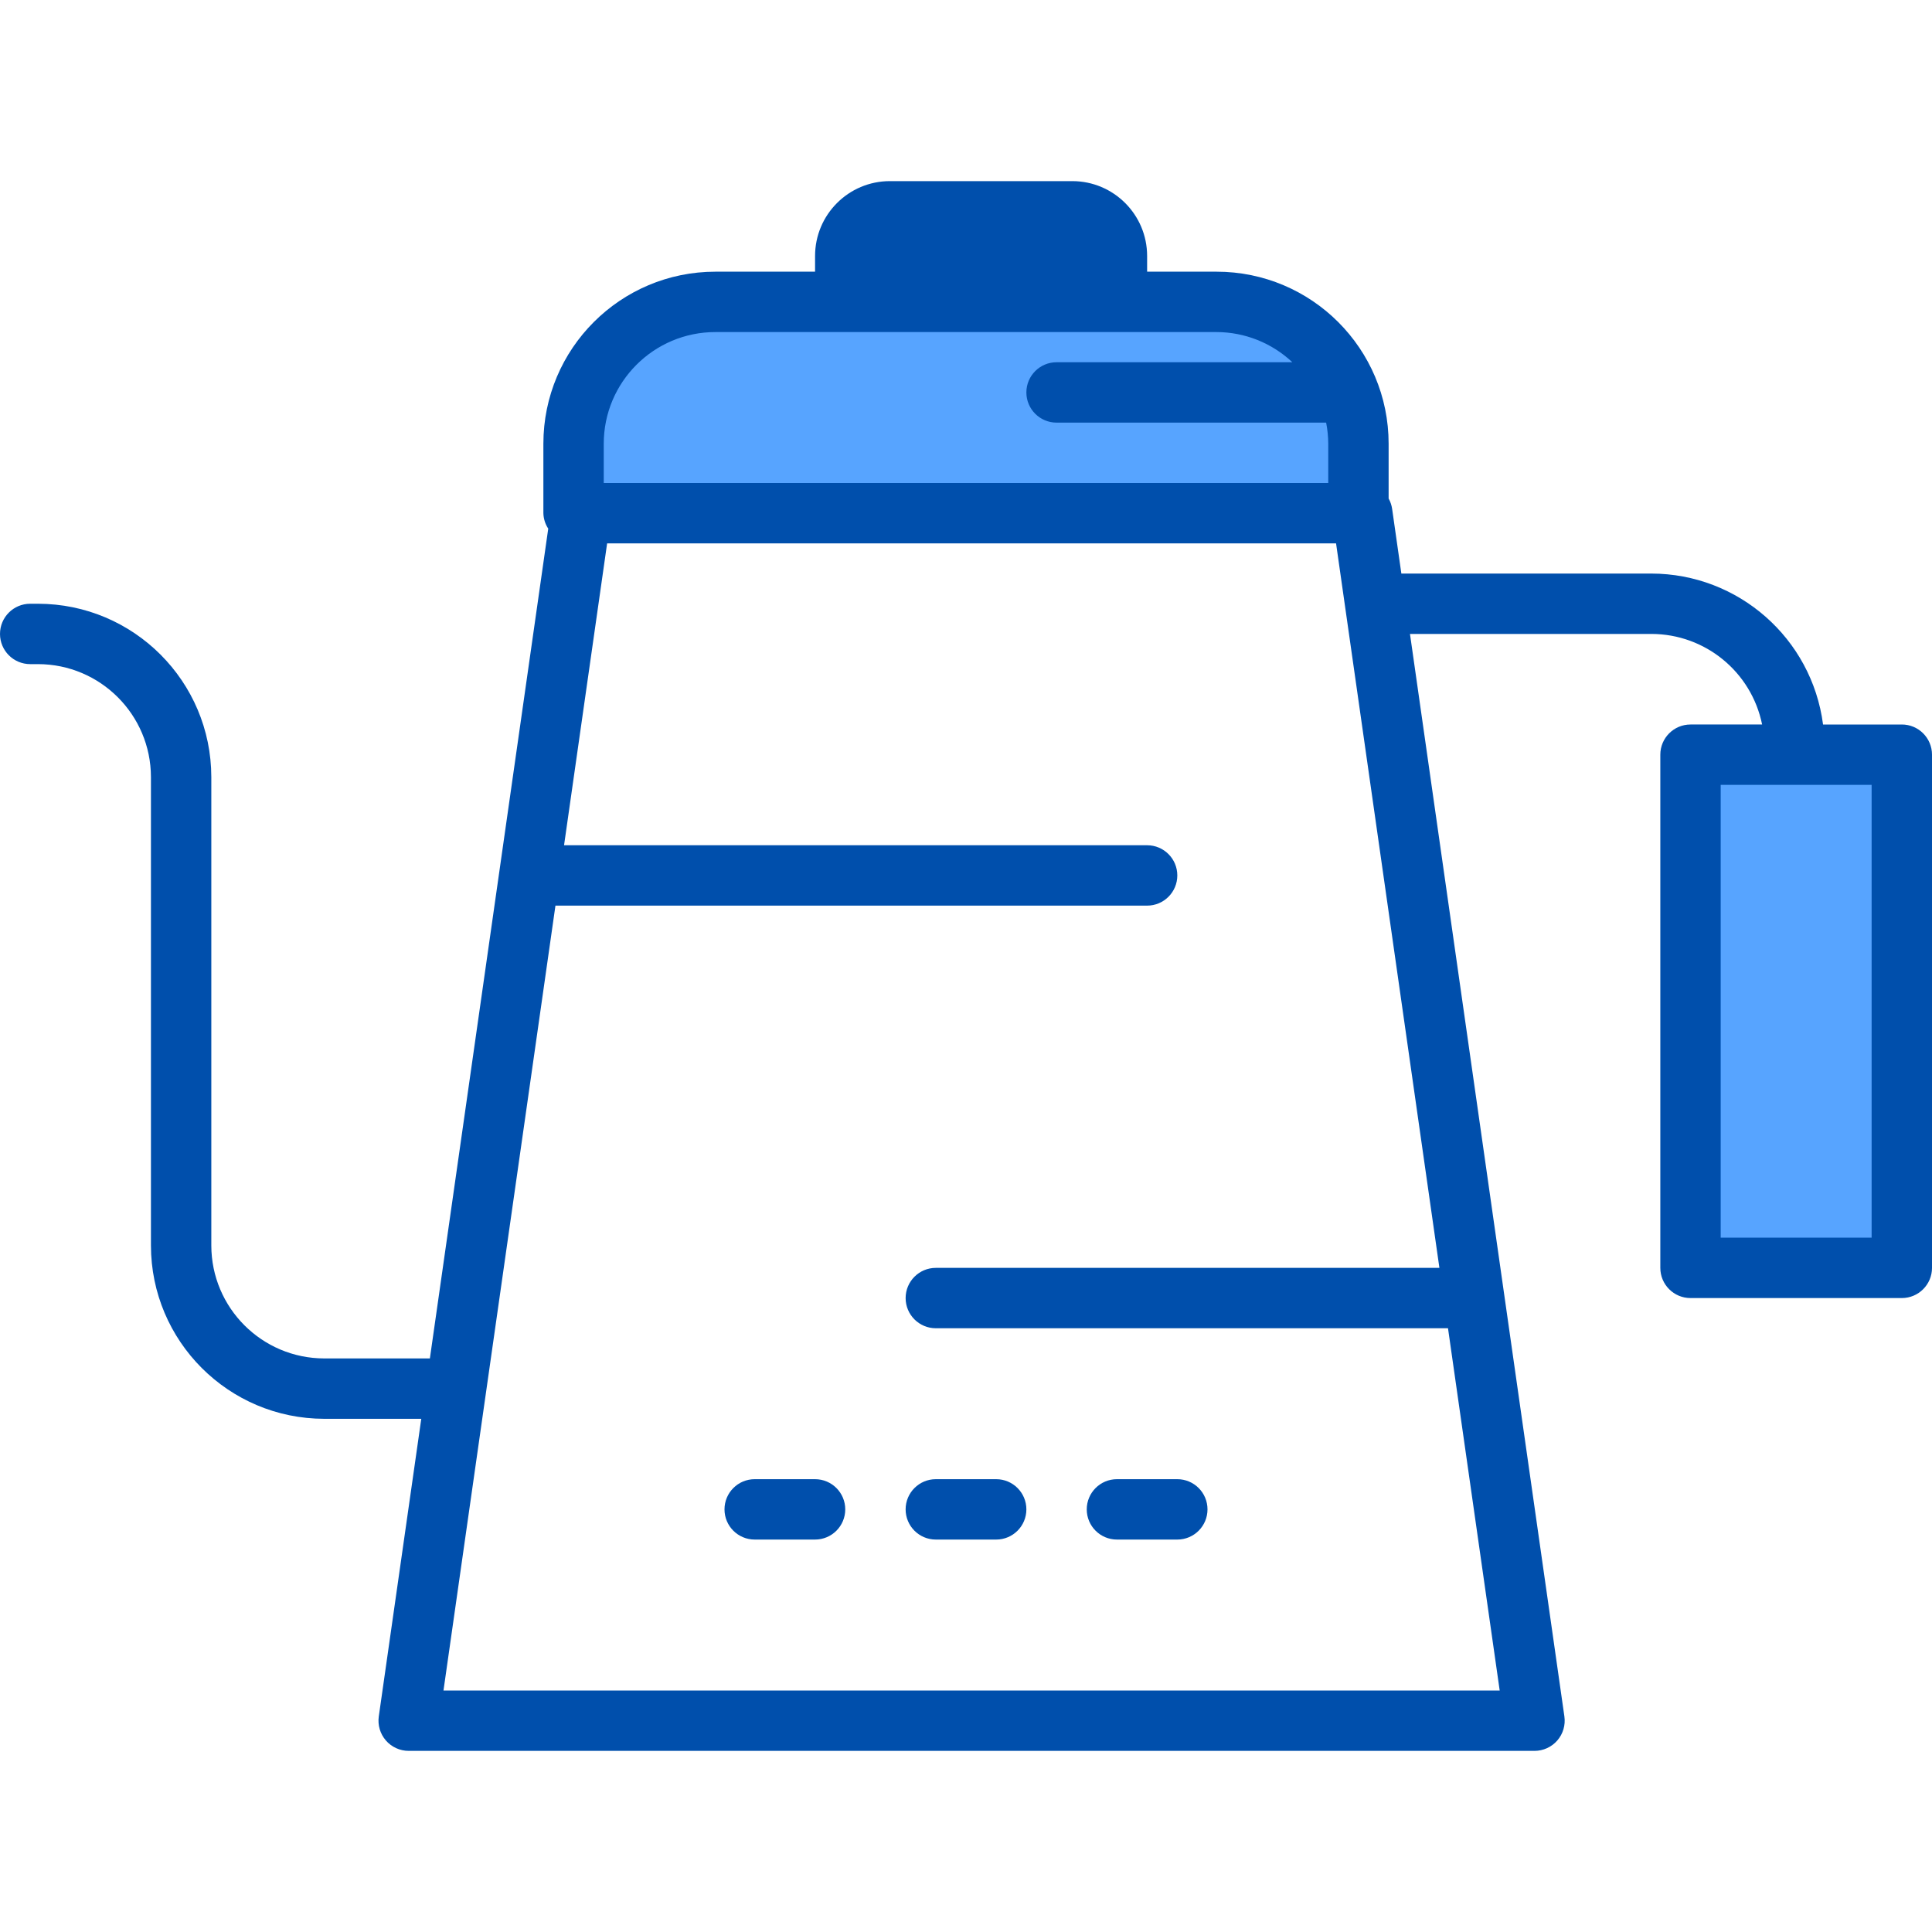 <?xml version="1.0" encoding="UTF-8" standalone="no"?><!-- icon666.com - MILLIONS OF FREE VECTOR ICONS --><svg width="1024" height="1024" viewBox="0 -48 512 512" xmlns="http://www.w3.org/2000/svg"><path d="m360 69.602c0-20.766-16.836-37.602-37.602-37.602h-132.797c-20.766 0-37.602 16.836-37.602 37.602v18.398h208zm-80-13.602" fill="#57a4ff"/><path d="m235.816 8c-6.527 0-11.816 5.289-11.816 11.816v4.184h72v-4.184c0-6.527-5.289-11.816-11.816-11.816zm0 0" fill="#57a4ff"/><path d="m448 152h56v136h-56zm0 0" fill="#57a4ff"/><g fill="#004fac"><path d="m504 144h-20.871c-2.992-22.867-22.465-39.977-45.527-40h-66.227l-2.445-17.137c-.137-.965-.453-1.898-.93-2.75v-14.512c0-25.188-20.414-45.602-45.602-45.602h-18.398v-4.176c-.008-10.941-8.875-19.813-19.816-19.824h-48.367c-10.941.012-19.809 8.883-19.816 19.824v4.176h-26.398c-25.188 0-45.602 20.414-45.602 45.602v18.398c.039 1.457.484 2.879 1.289 4.098l-31.367 219.902h-28c-16.52-.027-29.898-13.41-29.922-29.93v-124.141c-.027-25.355-20.574-45.902-45.93-45.93h-2.07c-4.418 0-8 3.582-8 8s3.582 8 8 8h2.07c16.52.023 29.906 13.41 29.93 29.93v124.141c.027 25.355 20.574 45.902 45.93 45.93h25.711l-11.258 78.863c-.328 2.297.355 4.625 1.875 6.379 1.52 1.75 3.727 2.758 6.047 2.758h298.352c2.32 0 4.527-1.008 6.047-2.758 1.52-1.754 2.203-4.082 1.871-6.379l-40.918-286.863h64c14.23.023 26.484 10.051 29.32 24h-18.977c-4.418 0-8 3.582-8 8v136c0 4.418 3.582 8 8 8h56c4.418 0 8-3.582 8-8v-136c0-4.418-3.582-8-8-8zm-344-74.398c0-16.348 13.254-29.602 29.602-29.602h132.797c7.473.016 14.652 2.879 20.09 8h-62.488c-4.418 0-8 3.582-8 8s3.582 8 8 8h71.441c.363 1.844.551 3.719.559 5.602v10.398h-192zm-42.473 330.398 29.672-208h156.801c4.418 0 8-3.582 8-8s-3.582-8-8-8h-154.52l11.414-80h193.176l27.387 192h-133.457c-4.418 0-8 3.582-8 8s3.582 8 8 8h135.734l13.699 96zm378.473-120h-40v-120h40zm0 0"/><path d="m216 344h-16c-4.418 0-8 3.582-8 8s3.582 8 8 8h16c4.418 0 8-3.582 8-8s-3.582-8-8-8zm0 0"/><path d="m264 344h-16c-4.418 0-8 3.582-8 8s3.582 8 8 8h16c4.418 0 8-3.582 8-8s-3.582-8-8-8zm0 0"/><path d="m312 344h-16c-4.418 0-8 3.582-8 8s3.582 8 8 8h16c4.418 0 8-3.582 8-8s-3.582-8-8-8zm0 0"/></g></svg>